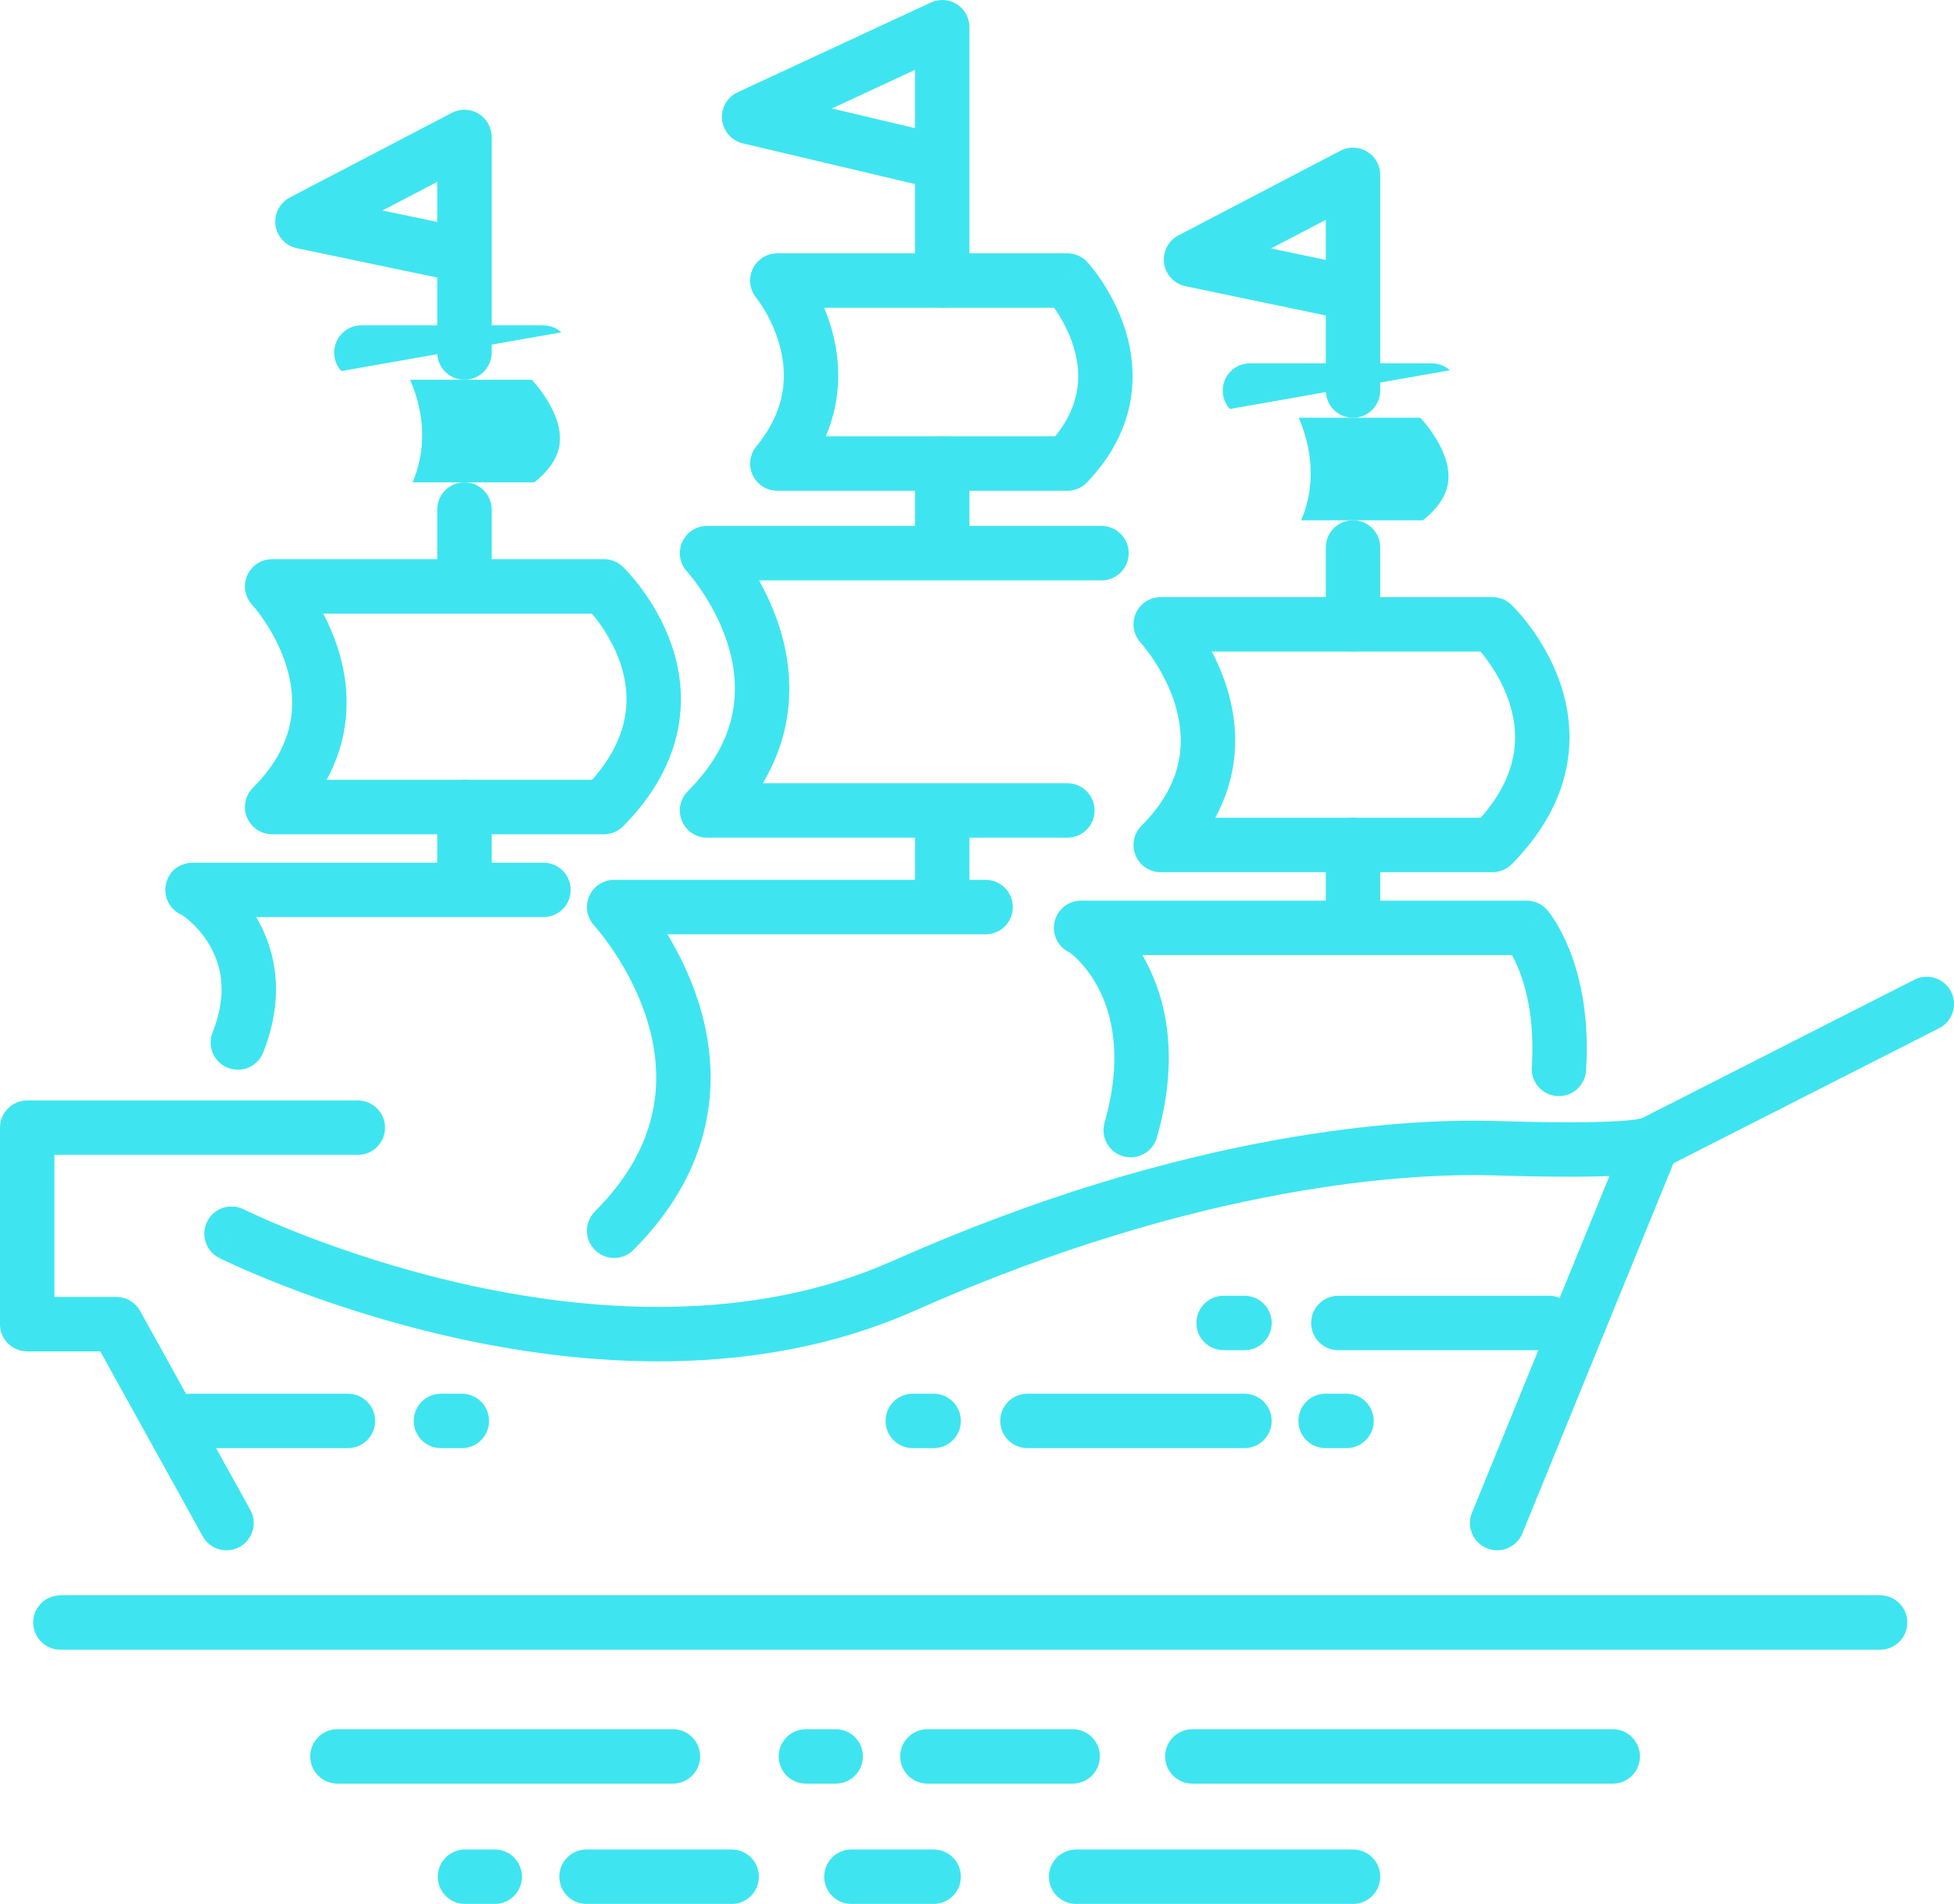 <svg width="39" height="38" viewBox="0 0 39 38" fill="none" xmlns="http://www.w3.org/2000/svg">
<path fill-rule="evenodd" clip-rule="evenodd" d="M38.941 19.792C38.805 19.524 38.478 19.418 38.211 19.553L32.764 22.322C32.747 22.326 32.709 22.334 32.646 22.344C32.559 22.356 32.447 22.367 32.315 22.375C32.05 22.392 31.727 22.399 31.394 22.4C30.82 22.401 30.244 22.385 29.933 22.376C29.883 22.374 29.841 22.373 29.806 22.372C28.119 22.327 23.748 22.53 17.821 25.165C14.974 26.431 11.755 26.196 9.2 25.614C7.929 25.324 6.84 24.953 6.07 24.654C5.685 24.505 5.38 24.374 5.173 24.281C5.07 24.235 4.991 24.198 4.939 24.173C4.913 24.161 4.893 24.151 4.88 24.145C4.874 24.142 4.87 24.14 4.867 24.139L4.864 24.137L4.864 24.137C4.596 24.003 4.269 24.112 4.135 24.38C4.001 24.648 4.11 24.974 4.378 25.109L4.621 24.623C4.378 25.109 4.378 25.109 4.379 25.109L4.381 25.11L4.386 25.113L4.393 25.116C4.397 25.118 4.4 25.119 4.404 25.122C4.42 25.129 4.443 25.14 4.473 25.154C4.532 25.183 4.618 25.223 4.729 25.273C4.951 25.372 5.273 25.51 5.677 25.667C6.484 25.98 7.625 26.369 8.958 26.673C11.611 27.277 15.103 27.562 18.262 26.158C24.022 23.597 28.229 23.417 29.777 23.458C29.81 23.459 29.851 23.46 29.899 23.462C30.208 23.471 30.804 23.488 31.397 23.486C31.738 23.485 32.087 23.479 32.385 23.459C32.653 23.442 32.963 23.412 33.17 23.331C33.187 23.324 33.204 23.317 33.22 23.309L38.703 20.522C38.97 20.386 39.077 20.059 38.941 19.792Z" fill="#3EE5F0"/>
<path fill-rule="evenodd" clip-rule="evenodd" d="M33.179 22.322C32.901 22.208 32.584 22.341 32.471 22.619L29.379 30.194C29.266 30.471 29.399 30.788 29.677 30.902C29.954 31.015 30.271 30.882 30.385 30.604L33.477 23.03C33.59 22.752 33.457 22.435 33.179 22.322Z" fill="#3EE5F0"/>
<path fill-rule="evenodd" clip-rule="evenodd" d="M7.685 22.507C7.685 22.207 7.442 21.964 7.142 21.964H0.543C0.243 21.964 0 22.207 0 22.507V26.429C0 26.729 0.243 26.972 0.543 26.972H2.002L4.046 30.662C4.191 30.925 4.522 31.02 4.784 30.874C5.046 30.729 5.141 30.398 4.996 30.136L2.797 26.166C2.702 25.993 2.52 25.886 2.322 25.886H1.086V23.05H7.142C7.442 23.05 7.685 22.807 7.685 22.507Z" fill="#3EE5F0"/>
<path fill-rule="evenodd" clip-rule="evenodd" d="M21.704 5.232C21.601 5.12 21.456 5.056 21.304 5.056H15.515C15.304 5.056 15.113 5.178 15.023 5.368C14.934 5.558 14.962 5.782 15.095 5.944C15.096 5.945 15.096 5.945 15.096 5.946L15.096 5.945L15.096 5.945C15.097 5.946 15.099 5.949 15.102 5.953C15.109 5.962 15.121 5.977 15.136 5.998C15.166 6.041 15.211 6.106 15.261 6.19C15.361 6.36 15.481 6.601 15.559 6.886C15.712 7.438 15.717 8.157 15.097 8.906C14.963 9.068 14.934 9.293 15.023 9.483C15.113 9.674 15.304 9.795 15.515 9.795H21.304C21.452 9.795 21.594 9.735 21.696 9.628C22.712 8.564 22.723 7.435 22.463 6.594C22.337 6.187 22.15 5.852 21.997 5.62C21.921 5.503 21.851 5.41 21.798 5.345C21.772 5.312 21.75 5.286 21.734 5.267C21.726 5.257 21.72 5.25 21.715 5.244C21.712 5.241 21.71 5.239 21.708 5.237L21.706 5.234L21.705 5.233L21.704 5.233C21.704 5.233 21.704 5.232 21.304 5.599L21.704 5.232ZM21.04 6.142C21.056 6.165 21.073 6.19 21.09 6.217C21.205 6.391 21.338 6.633 21.426 6.916C21.58 7.413 21.601 8.045 21.06 8.709H16.482C16.812 7.934 16.77 7.189 16.606 6.596C16.561 6.432 16.506 6.281 16.449 6.142H21.04ZM20.903 5.965C20.902 5.965 20.902 5.965 20.902 5.965L20.902 5.965L20.903 5.965ZM15.097 5.946C15.097 5.946 15.096 5.946 15.096 5.946L15.097 5.946ZM28.939 7.39C28.84 7.301 28.711 7.252 28.577 7.252H24.947C24.731 7.252 24.536 7.38 24.45 7.578C24.364 7.775 24.402 8.005 24.548 8.163C24.548 8.163 24.548 8.163 24.548 8.163M28.939 7.39L28.577 7.795L28.939 7.39ZM28.35 8.338C28.376 8.367 28.405 8.401 28.436 8.438C28.569 8.6 28.718 8.815 28.813 9.052C28.908 9.287 28.939 9.513 28.884 9.726C28.837 9.908 28.712 10.137 28.399 10.384H25.971C26.038 10.225 26.086 10.065 26.117 9.905C26.209 9.431 26.145 8.992 26.031 8.631C25.998 8.528 25.961 8.43 25.921 8.338H28.35ZM24.549 8.164C24.549 8.164 24.549 8.164 24.549 8.164L24.549 8.164ZM22.528 11.04C22.528 10.741 22.285 10.497 21.985 10.497H14.111C13.896 10.497 13.7 10.626 13.614 10.824C13.528 11.021 13.567 11.251 13.713 11.409C13.713 11.409 13.713 11.409 13.713 11.409C13.713 11.409 13.713 11.409 13.713 11.41C13.713 11.41 13.713 11.41 13.713 11.41C13.713 11.41 13.713 11.41 13.714 11.41C13.714 11.41 13.714 11.41 13.714 11.41L13.715 11.412C13.718 11.415 13.723 11.42 13.729 11.428C13.743 11.443 13.764 11.468 13.791 11.501C13.845 11.568 13.922 11.669 14.008 11.798C14.183 12.057 14.387 12.42 14.522 12.845C14.656 13.267 14.717 13.738 14.622 14.226C14.528 14.709 14.276 15.244 13.728 15.792C13.572 15.947 13.526 16.181 13.61 16.384C13.694 16.587 13.892 16.719 14.111 16.719H21.304C21.604 16.719 21.847 16.476 21.847 16.176C21.847 15.876 21.604 15.633 21.304 15.633H15.226C15.462 15.235 15.611 14.832 15.688 14.433C15.825 13.726 15.732 13.068 15.557 12.516C15.444 12.162 15.297 11.848 15.15 11.584H21.985C22.285 11.584 22.528 11.341 22.528 11.04ZM30.164 12.068C30.063 11.972 29.928 11.918 29.789 11.918H23.167C22.951 11.918 22.755 12.046 22.669 12.244C22.583 12.441 22.622 12.671 22.768 12.829C22.768 12.83 22.769 12.83 22.769 12.831L23.167 12.461C22.769 12.831 22.769 12.831 22.769 12.83L22.769 12.83L22.77 12.831C22.771 12.833 22.775 12.838 22.781 12.844C22.792 12.857 22.809 12.877 22.832 12.905C22.877 12.961 22.942 13.045 23.014 13.153C23.161 13.372 23.332 13.677 23.445 14.031C23.557 14.385 23.607 14.775 23.529 15.178C23.451 15.576 23.243 16.021 22.783 16.481C22.628 16.636 22.581 16.87 22.665 17.073C22.749 17.276 22.947 17.408 23.167 17.408H29.789C29.934 17.408 30.073 17.35 30.176 17.246C30.799 16.613 31.136 15.962 31.264 15.326C31.392 14.694 31.305 14.115 31.141 13.636C30.978 13.159 30.736 12.772 30.539 12.506C30.44 12.372 30.35 12.267 30.283 12.193C30.25 12.156 30.222 12.127 30.201 12.106C30.191 12.095 30.183 12.087 30.176 12.08C30.173 12.077 30.171 12.075 30.168 12.073L30.166 12.07L30.165 12.069L30.164 12.068C30.164 12.068 30.164 12.068 29.789 12.461L30.164 12.068ZM29.55 13.004C29.585 13.046 29.625 13.096 29.667 13.153C29.82 13.359 29.997 13.647 30.113 13.987C30.229 14.325 30.282 14.706 30.2 15.112C30.127 15.471 29.943 15.881 29.553 16.322H24.255C24.424 16.011 24.534 15.697 24.595 15.385C24.715 14.763 24.633 14.185 24.48 13.703C24.398 13.444 24.294 13.209 24.187 13.004H29.55ZM20.215 18.104C20.215 17.804 19.972 17.561 19.672 17.561H12.258C12.042 17.561 11.846 17.689 11.76 17.887C11.674 18.085 11.713 18.315 11.86 18.473C11.86 18.474 11.86 18.474 11.86 18.474L11.86 18.474C11.86 18.474 11.861 18.476 11.863 18.478C11.867 18.482 11.874 18.489 11.883 18.5C11.901 18.52 11.928 18.553 11.963 18.596C12.034 18.683 12.133 18.813 12.245 18.979C12.468 19.312 12.733 19.781 12.907 20.331C13.081 20.88 13.162 21.496 13.037 22.138C12.914 22.774 12.582 23.472 11.874 24.179C11.662 24.392 11.662 24.735 11.874 24.948C12.086 25.16 12.43 25.16 12.642 24.948C13.49 24.099 13.935 23.211 14.103 22.345C14.27 21.484 14.157 20.68 13.942 20.003C13.774 19.471 13.54 19.01 13.321 18.648H19.672C19.972 18.648 20.215 18.404 20.215 18.104ZM21.908 19.693C22.19 20.217 22.422 21.089 22.046 22.406C21.963 22.695 22.13 22.995 22.419 23.078C22.707 23.16 23.008 22.993 23.09 22.705C23.542 21.122 23.284 19.958 22.865 19.179C22.843 19.139 22.821 19.1 22.799 19.062H30.178C30.224 19.146 30.278 19.258 30.332 19.399C30.482 19.793 30.63 20.419 30.573 21.299C30.553 21.598 30.78 21.857 31.079 21.876C31.378 21.895 31.637 21.669 31.656 21.369C31.724 20.328 31.55 19.547 31.347 19.012C31.245 18.746 31.137 18.544 31.051 18.403C31.007 18.333 30.969 18.278 30.94 18.238C30.925 18.219 30.913 18.203 30.903 18.19C30.898 18.184 30.894 18.179 30.89 18.174C30.889 18.172 30.887 18.17 30.886 18.169L30.884 18.166L30.883 18.165L30.882 18.165C30.882 18.165 30.882 18.164 30.47 18.519L30.882 18.164C30.779 18.044 30.628 17.976 30.47 17.976H21.608C21.605 17.975 21.601 17.975 21.598 17.975C21.558 17.974 21.464 17.974 21.356 18.022C21.227 18.08 21.101 18.2 21.053 18.378C21.009 18.541 21.044 18.715 21.146 18.849C21.201 18.921 21.272 18.976 21.352 19.013C21.379 19.032 21.423 19.068 21.478 19.12C21.6 19.236 21.764 19.425 21.908 19.693Z" fill="#3EE5F0"/>
<path fill-rule="evenodd" clip-rule="evenodd" d="M19.099 0.085C18.942 -0.014 18.746 -0.028 18.578 0.051L14.724 1.841C14.514 1.938 14.389 2.158 14.412 2.388C14.436 2.619 14.602 2.809 14.828 2.862L18.263 3.674V5.599C18.263 5.899 18.506 6.142 18.806 6.142C19.106 6.142 19.349 5.899 19.349 5.599V3.255C19.349 3.247 19.349 3.24 19.349 3.232V0.543C19.349 0.358 19.255 0.185 19.099 0.085ZM18.263 2.558L16.603 2.165L18.263 1.394V2.558Z" fill="#3EE5F0"/>
<path fill-rule="evenodd" clip-rule="evenodd" d="M27.286 3.026C27.124 2.928 26.922 2.921 26.753 3.009L23.521 4.698C23.317 4.805 23.203 5.027 23.234 5.254C23.266 5.482 23.436 5.665 23.661 5.712L26.462 6.297V7.795C26.462 8.095 26.705 8.338 27.005 8.338C27.305 8.338 27.548 8.095 27.548 7.795V5.866C27.548 5.859 27.548 5.852 27.548 5.845V3.491C27.548 3.301 27.449 3.124 27.286 3.026ZM26.462 5.188L25.368 4.959L26.462 4.387V5.188Z" fill="#3EE5F0"/>
<path fill-rule="evenodd" clip-rule="evenodd" d="M27.005 10.384C26.705 10.384 26.462 10.627 26.462 10.927V12.461C26.462 12.761 26.705 13.004 27.005 13.004C27.305 13.004 27.548 12.761 27.548 12.461V10.927C27.548 10.627 27.305 10.384 27.005 10.384Z" fill="#3EE5F0"/>
<path fill-rule="evenodd" clip-rule="evenodd" d="M18.806 8.709C18.506 8.709 18.263 8.952 18.263 9.252V10.786C18.263 11.086 18.506 11.329 18.806 11.329C19.106 11.329 19.349 11.086 19.349 10.786V9.252C19.349 8.952 19.106 8.709 18.806 8.709Z" fill="#3EE5F0"/>
<path fill-rule="evenodd" clip-rule="evenodd" d="M18.806 15.83C18.506 15.83 18.263 16.073 18.263 16.373V17.907C18.263 18.207 18.506 18.45 18.806 18.45C19.106 18.45 19.349 18.207 19.349 17.907V16.373C19.349 16.073 19.106 15.83 18.806 15.83Z" fill="#3EE5F0"/>
<path fill-rule="evenodd" clip-rule="evenodd" d="M27.005 16.322C26.705 16.322 26.462 16.565 26.462 16.865V18.398C26.462 18.698 26.705 18.942 27.005 18.942C27.305 18.942 27.548 18.698 27.548 18.398V16.865C27.548 16.565 27.305 16.322 27.005 16.322Z" fill="#3EE5F0"/>
<path fill-rule="evenodd" clip-rule="evenodd" d="M11.205 6.633C11.105 6.543 10.976 6.494 10.842 6.494H7.212C6.996 6.494 6.801 6.622 6.715 6.82C6.629 7.018 6.667 7.247 6.813 7.405C6.813 7.405 6.813 7.406 6.813 7.406M11.205 6.633L10.842 7.037L11.205 6.633ZM10.615 7.58C10.641 7.61 10.67 7.643 10.701 7.68C10.835 7.842 10.983 8.058 11.079 8.294C11.173 8.529 11.204 8.756 11.149 8.968C11.102 9.15 10.977 9.379 10.664 9.627H8.236C8.303 9.468 8.351 9.307 8.382 9.147C8.474 8.673 8.411 8.235 8.296 7.873C8.263 7.77 8.226 7.672 8.186 7.58H10.615ZM6.814 7.407C6.814 7.407 6.814 7.407 6.814 7.407V7.407ZM12.429 11.31C12.328 11.214 12.194 11.16 12.054 11.16H5.432C5.216 11.16 5.021 11.288 4.934 11.486C4.848 11.684 4.887 11.914 5.033 12.072C5.033 12.072 5.033 12.072 5.034 12.072C5.034 12.072 5.034 12.073 5.034 12.073L5.034 12.073L5.035 12.074C5.037 12.076 5.041 12.08 5.046 12.086C5.057 12.099 5.075 12.12 5.097 12.147C5.142 12.203 5.207 12.287 5.279 12.396C5.426 12.614 5.597 12.919 5.71 13.274C5.822 13.627 5.872 14.018 5.794 14.421C5.717 14.818 5.508 15.263 5.048 15.723C4.893 15.879 4.846 16.112 4.93 16.315C5.014 16.518 5.212 16.651 5.432 16.651H12.054C12.199 16.651 12.339 16.592 12.441 16.488C13.064 15.856 13.401 15.205 13.529 14.569C13.657 13.936 13.57 13.358 13.406 12.878C13.243 12.402 13.001 12.014 12.804 11.749C12.705 11.615 12.615 11.509 12.548 11.435C12.515 11.398 12.487 11.369 12.467 11.348C12.456 11.338 12.448 11.329 12.442 11.323C12.438 11.32 12.436 11.317 12.434 11.315L12.431 11.312L12.43 11.311L12.429 11.311C12.429 11.311 12.429 11.31 12.054 11.703L12.429 11.31ZM11.815 12.247C11.85 12.289 11.89 12.339 11.932 12.396C12.085 12.601 12.262 12.889 12.379 13.23C12.494 13.568 12.547 13.948 12.465 14.354C12.392 14.713 12.208 15.124 11.819 15.564H6.52C6.689 15.253 6.799 14.939 6.86 14.628C6.981 14.006 6.898 13.428 6.745 12.945C6.663 12.686 6.559 12.451 6.452 12.247H11.815ZM4.144 18.8C4.388 19.183 4.576 19.771 4.243 20.607C4.132 20.885 4.268 21.201 4.547 21.312C4.826 21.423 5.141 21.287 5.252 21.008C5.707 19.864 5.49 18.943 5.114 18.304H10.847C11.147 18.304 11.39 18.061 11.39 17.761C11.39 17.461 11.147 17.218 10.847 17.218H3.875C3.86 17.217 3.845 17.217 3.828 17.217C3.777 17.219 3.418 17.246 3.318 17.621C3.274 17.784 3.309 17.958 3.412 18.092C3.471 18.169 3.549 18.228 3.637 18.264C3.662 18.281 3.702 18.31 3.752 18.352C3.867 18.449 4.016 18.599 4.144 18.8Z" fill="#3EE5F0"/>
<path fill-rule="evenodd" clip-rule="evenodd" d="M9.551 2.269C9.389 2.17 9.187 2.164 9.019 2.252L5.786 3.941C5.583 4.047 5.468 4.27 5.499 4.497C5.531 4.724 5.702 4.907 5.926 4.954L8.727 5.54V7.037C8.727 7.337 8.97 7.58 9.27 7.58C9.57 7.58 9.813 7.337 9.813 7.037V5.109C9.813 5.102 9.813 5.095 9.813 5.087V2.733C9.813 2.543 9.714 2.367 9.551 2.269ZM8.727 4.43L7.633 4.201L8.727 3.63V4.43Z" fill="#3EE5F0"/>
<path fill-rule="evenodd" clip-rule="evenodd" d="M9.27 9.627C8.97 9.627 8.727 9.87 8.727 10.17V11.703C8.727 12.003 8.97 12.247 9.27 12.247C9.57 12.247 9.813 12.003 9.813 11.703V10.17C9.813 9.87 9.57 9.627 9.27 9.627Z" fill="#3EE5F0"/>
<path fill-rule="evenodd" clip-rule="evenodd" d="M9.27 15.564C8.97 15.564 8.727 15.807 8.727 16.107V17.641C8.727 17.941 8.97 18.184 9.27 18.184C9.57 18.184 9.813 17.941 9.813 17.641V16.107C9.813 15.807 9.57 15.564 9.27 15.564Z" fill="#3EE5F0"/>
<path fill-rule="evenodd" clip-rule="evenodd" d="M31.461 26.405C31.461 26.105 31.218 25.862 30.918 25.862H26.712C26.412 25.862 26.169 26.105 26.169 26.405C26.169 26.705 26.412 26.948 26.712 26.948H30.918C31.218 26.948 31.461 26.705 31.461 26.405Z" fill="#3EE5F0"/>
<path fill-rule="evenodd" clip-rule="evenodd" d="M25.382 26.405C25.382 26.105 25.139 25.862 24.839 25.862H24.422C24.122 25.862 23.879 26.105 23.879 26.405C23.879 26.705 24.122 26.948 24.422 26.948H24.839C25.139 26.948 25.382 26.705 25.382 26.405Z" fill="#3EE5F0"/>
<path fill-rule="evenodd" clip-rule="evenodd" d="M25.381 28.36C25.381 28.06 25.138 27.817 24.838 27.817H20.507C20.207 27.817 19.964 28.06 19.964 28.36C19.964 28.66 20.207 28.903 20.507 28.903H24.838C25.138 28.903 25.381 28.66 25.381 28.36Z" fill="#3EE5F0"/>
<path fill-rule="evenodd" clip-rule="evenodd" d="M19.178 28.36C19.178 28.06 18.935 27.817 18.635 27.817H18.218C17.918 27.817 17.675 28.06 17.675 28.36C17.675 28.66 17.918 28.903 18.218 28.903H18.635C18.935 28.903 19.178 28.66 19.178 28.36Z" fill="#3EE5F0"/>
<path fill-rule="evenodd" clip-rule="evenodd" d="M9.761 28.36C9.761 28.06 9.518 27.817 9.218 27.817H8.801C8.501 27.817 8.258 28.06 8.258 28.36C8.258 28.66 8.501 28.903 8.801 28.903H9.218C9.518 28.903 9.761 28.66 9.761 28.36Z" fill="#3EE5F0"/>
<path fill-rule="evenodd" clip-rule="evenodd" d="M7.487 28.36C7.487 28.06 7.244 27.817 6.944 27.817H3.803C3.503 27.817 3.26 28.06 3.26 28.36C3.26 28.66 3.503 28.903 3.803 28.903H6.944C7.244 28.903 7.487 28.66 7.487 28.36Z" fill="#3EE5F0"/>
<path fill-rule="evenodd" clip-rule="evenodd" d="M27.418 28.36C27.418 28.06 27.175 27.817 26.875 27.817H26.457C26.157 27.817 25.915 28.06 25.915 28.36C25.915 28.66 26.157 28.903 26.457 28.903H26.875C27.175 28.903 27.418 28.66 27.418 28.36Z" fill="#3EE5F0"/>
<path fill-rule="evenodd" clip-rule="evenodd" d="M32.732 35.056C32.732 34.756 32.489 34.513 32.189 34.513H23.798C23.498 34.513 23.255 34.756 23.255 35.056C23.255 35.356 23.498 35.599 23.798 35.599H32.189C32.489 35.599 32.732 35.356 32.732 35.056Z" fill="#3EE5F0"/>
<path fill-rule="evenodd" clip-rule="evenodd" d="M21.952 35.056C21.952 34.756 21.709 34.513 21.409 34.513H18.51C18.21 34.513 17.967 34.756 17.967 35.056C17.967 35.356 18.21 35.599 18.51 35.599H21.409C21.709 35.599 21.952 35.356 21.952 35.056Z" fill="#3EE5F0"/>
<path fill-rule="evenodd" clip-rule="evenodd" d="M13.974 35.056C13.974 34.756 13.73 34.513 13.431 34.513H6.735C6.435 34.513 6.192 34.756 6.192 35.056C6.192 35.356 6.435 35.599 6.735 35.599H13.431C13.73 35.599 13.974 35.356 13.974 35.056Z" fill="#3EE5F0"/>
<path fill-rule="evenodd" clip-rule="evenodd" d="M17.223 35.056C17.223 34.756 16.98 34.513 16.68 34.513H16.085C15.785 34.513 15.542 34.756 15.542 35.056C15.542 35.356 15.785 35.599 16.085 35.599H16.68C16.98 35.599 17.223 35.356 17.223 35.056Z" fill="#3EE5F0"/>
<path fill-rule="evenodd" clip-rule="evenodd" d="M19.178 37.457C19.178 37.157 18.935 36.914 18.635 36.914H16.993C16.693 36.914 16.45 37.157 16.45 37.457C16.45 37.757 16.693 38 16.993 38H18.635C18.935 38 19.178 37.757 19.178 37.457Z" fill="#3EE5F0"/>
<path fill-rule="evenodd" clip-rule="evenodd" d="M15.147 37.457C15.147 37.157 14.904 36.914 14.604 36.914H11.706C11.406 36.914 11.163 37.157 11.163 37.457C11.163 37.757 11.406 38 11.706 38H14.604C14.904 38 15.147 37.757 15.147 37.457Z" fill="#3EE5F0"/>
<path fill-rule="evenodd" clip-rule="evenodd" d="M10.418 37.457C10.418 37.157 10.175 36.914 9.875 36.914H9.281C8.981 36.914 8.738 37.157 8.738 37.457C8.738 37.757 8.981 38 9.281 38H9.875C10.175 38 10.418 37.757 10.418 37.457Z" fill="#3EE5F0"/>
<path fill-rule="evenodd" clip-rule="evenodd" d="M38.068 32.383C38.068 32.083 37.825 31.84 37.525 31.84H1.206C0.906 31.84 0.663 32.083 0.663 32.383C0.663 32.683 0.906 32.926 1.206 32.926H37.525C37.825 32.926 38.068 32.683 38.068 32.383Z" fill="#3EE5F0"/>
<path fill-rule="evenodd" clip-rule="evenodd" d="M27.548 37.457C27.548 37.157 27.305 36.914 27.005 36.914H21.478C21.178 36.914 20.935 37.157 20.935 37.457C20.935 37.757 21.178 38 21.478 38H27.005C27.305 38 27.548 37.757 27.548 37.457Z" fill="#3EE5F0"/>
</svg>
